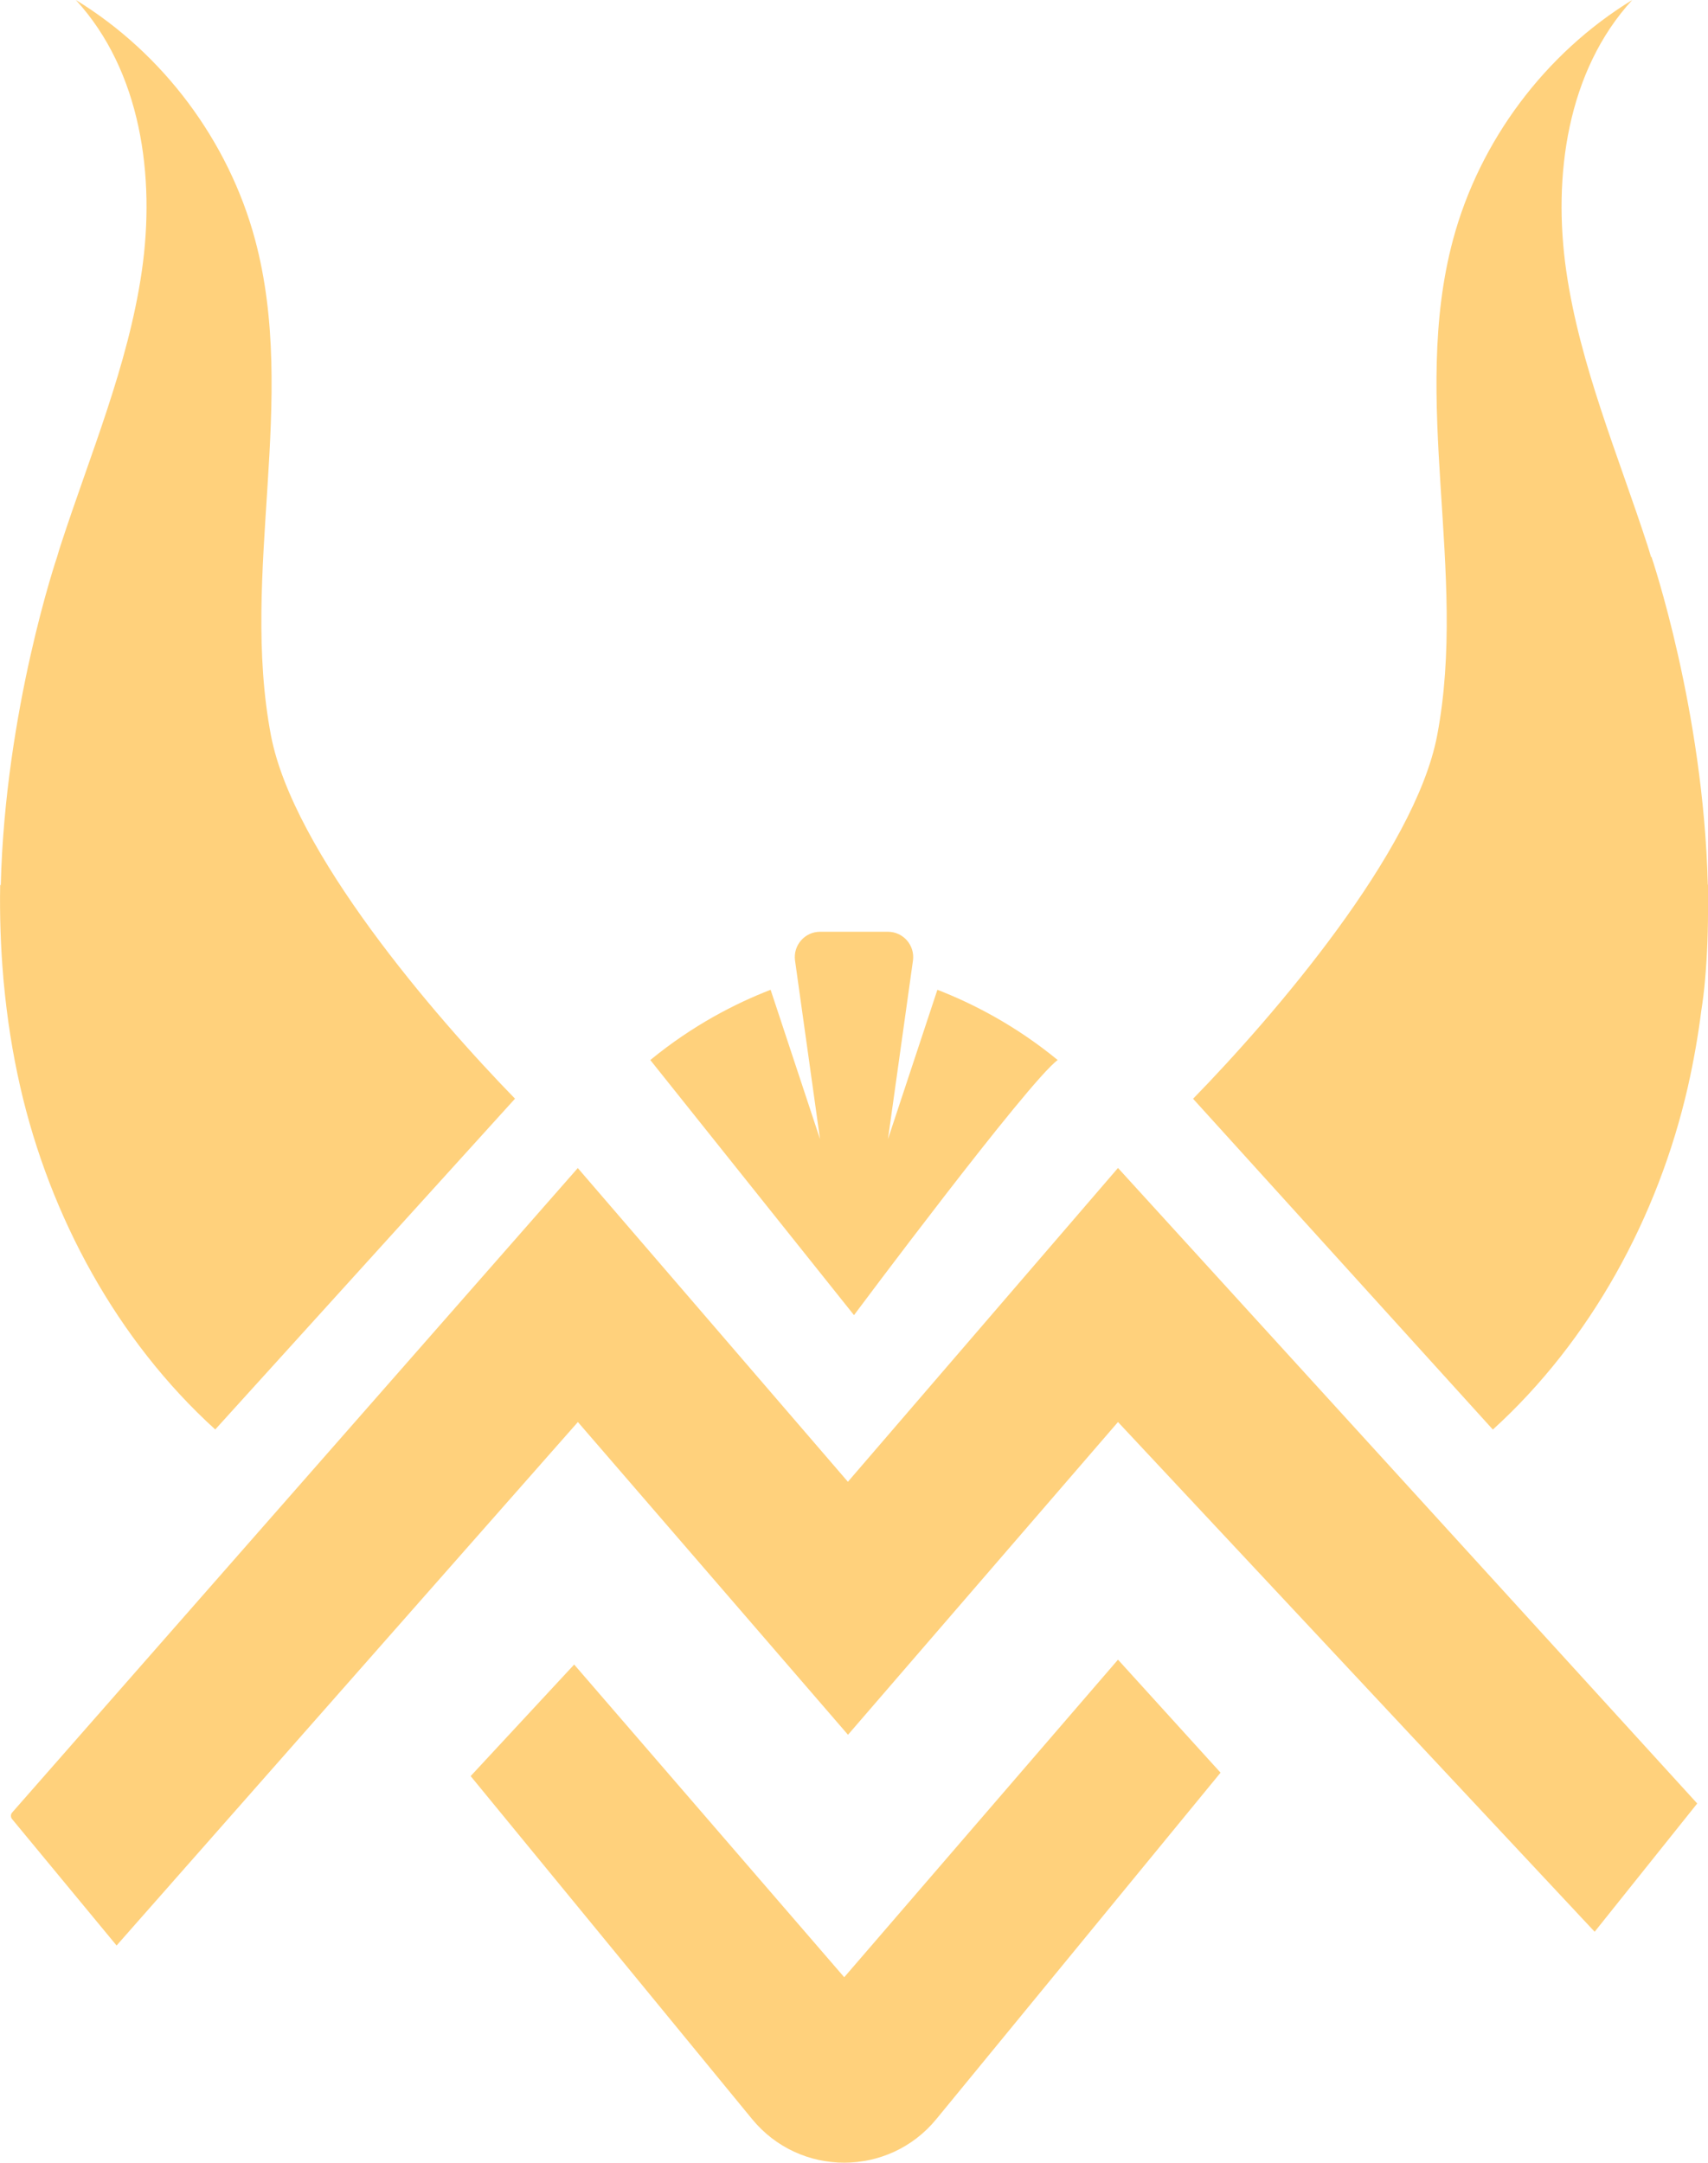 <?xml version="1.0" encoding="UTF-8"?> <svg xmlns="http://www.w3.org/2000/svg" id="a" viewBox="0 0 179.02 226.61"><defs><style>.b{fill:#ffd17c;}</style></defs><path class="b" d="M110.86,111.07c-4.44-3.64-8.92-5.93-12.61-7.36l-5.18,15.65,2.62-18.71c.22-1.6-1.02-3.02-2.63-3.02h-7.1c-1.61,0-2.85,1.42-2.63,3.02l2.62,18.71-5.18-15.65c-3.7,1.43-8.17,3.72-12.61,7.36l21.35,26.73s18.3-24.52,21.35-26.73"></path><path class="b" d="M88.87,155.26l-28.31-32.87L1.28,189.91c-.18,.2-.18,.5,0,.71l10.94,13.23,48.35-54.85,28.31,32.77,28.3-32.77,49.96,53.41,10.75-13.44-60.71-66.59-28.3,32.87h0Z"></path><path class="b" d="M88.49,207.18l-28.31-32.77-10.85,11.69,29.5,35.94c5,6.09,14.31,6.09,19.31,0l29.79-36.3-10.75-11.84-28.7,33.28h.01Z"></path><path class="b" d="M.4,103.02c.34,3.64,.9,7.26,1.72,10.85,3.11,13.62,10.18,26.6,20.44,35.91l31.42-34.66c-8.49-8.71-23.26-25.88-25.58-38.06-3.26-17.09,2.85-35.16-1.67-51.97C23.95,14.76,17.08,5.58,7.95,0c6.82,7.43,8.36,18.46,6.91,28.44-1.44,9.88-5.41,19.18-8.5,28.68-.11,.34-.24,.75-.37,1.21,0,0-5.46,16.04-5.91,34.46-.02-.04-.04-.08-.06-.11-.06,3.26,.05,6.53,.33,9.77,0,.07,0,.15,.02,.22,0,.12,.02,.23,.03,.35"></path><path class="b" d="M179.02,94.62c0-.65,0-1.29,0-1.94l-.02,.03c-.46-18.39-5.91-34.38-5.91-34.38l-.03,.06c-.14-.49-.28-.91-.39-1.27-3.09-9.5-7.06-18.8-8.5-28.68-1.45-9.98,.09-21.01,6.91-28.44-9.13,5.58-16,14.76-18.78,25.1-4.52,16.8,1.59,34.87-1.67,51.97-2.32,12.18-17.09,29.35-25.58,38.06l31.42,34.66c10.26-9.32,17.33-22.29,20.44-35.91,.6-2.65,1.07-5.32,1.41-8,.15-.95,.29-2.01,.39-3.2,.24-2.7,.33-5.39,.31-8.05"></path></svg> 